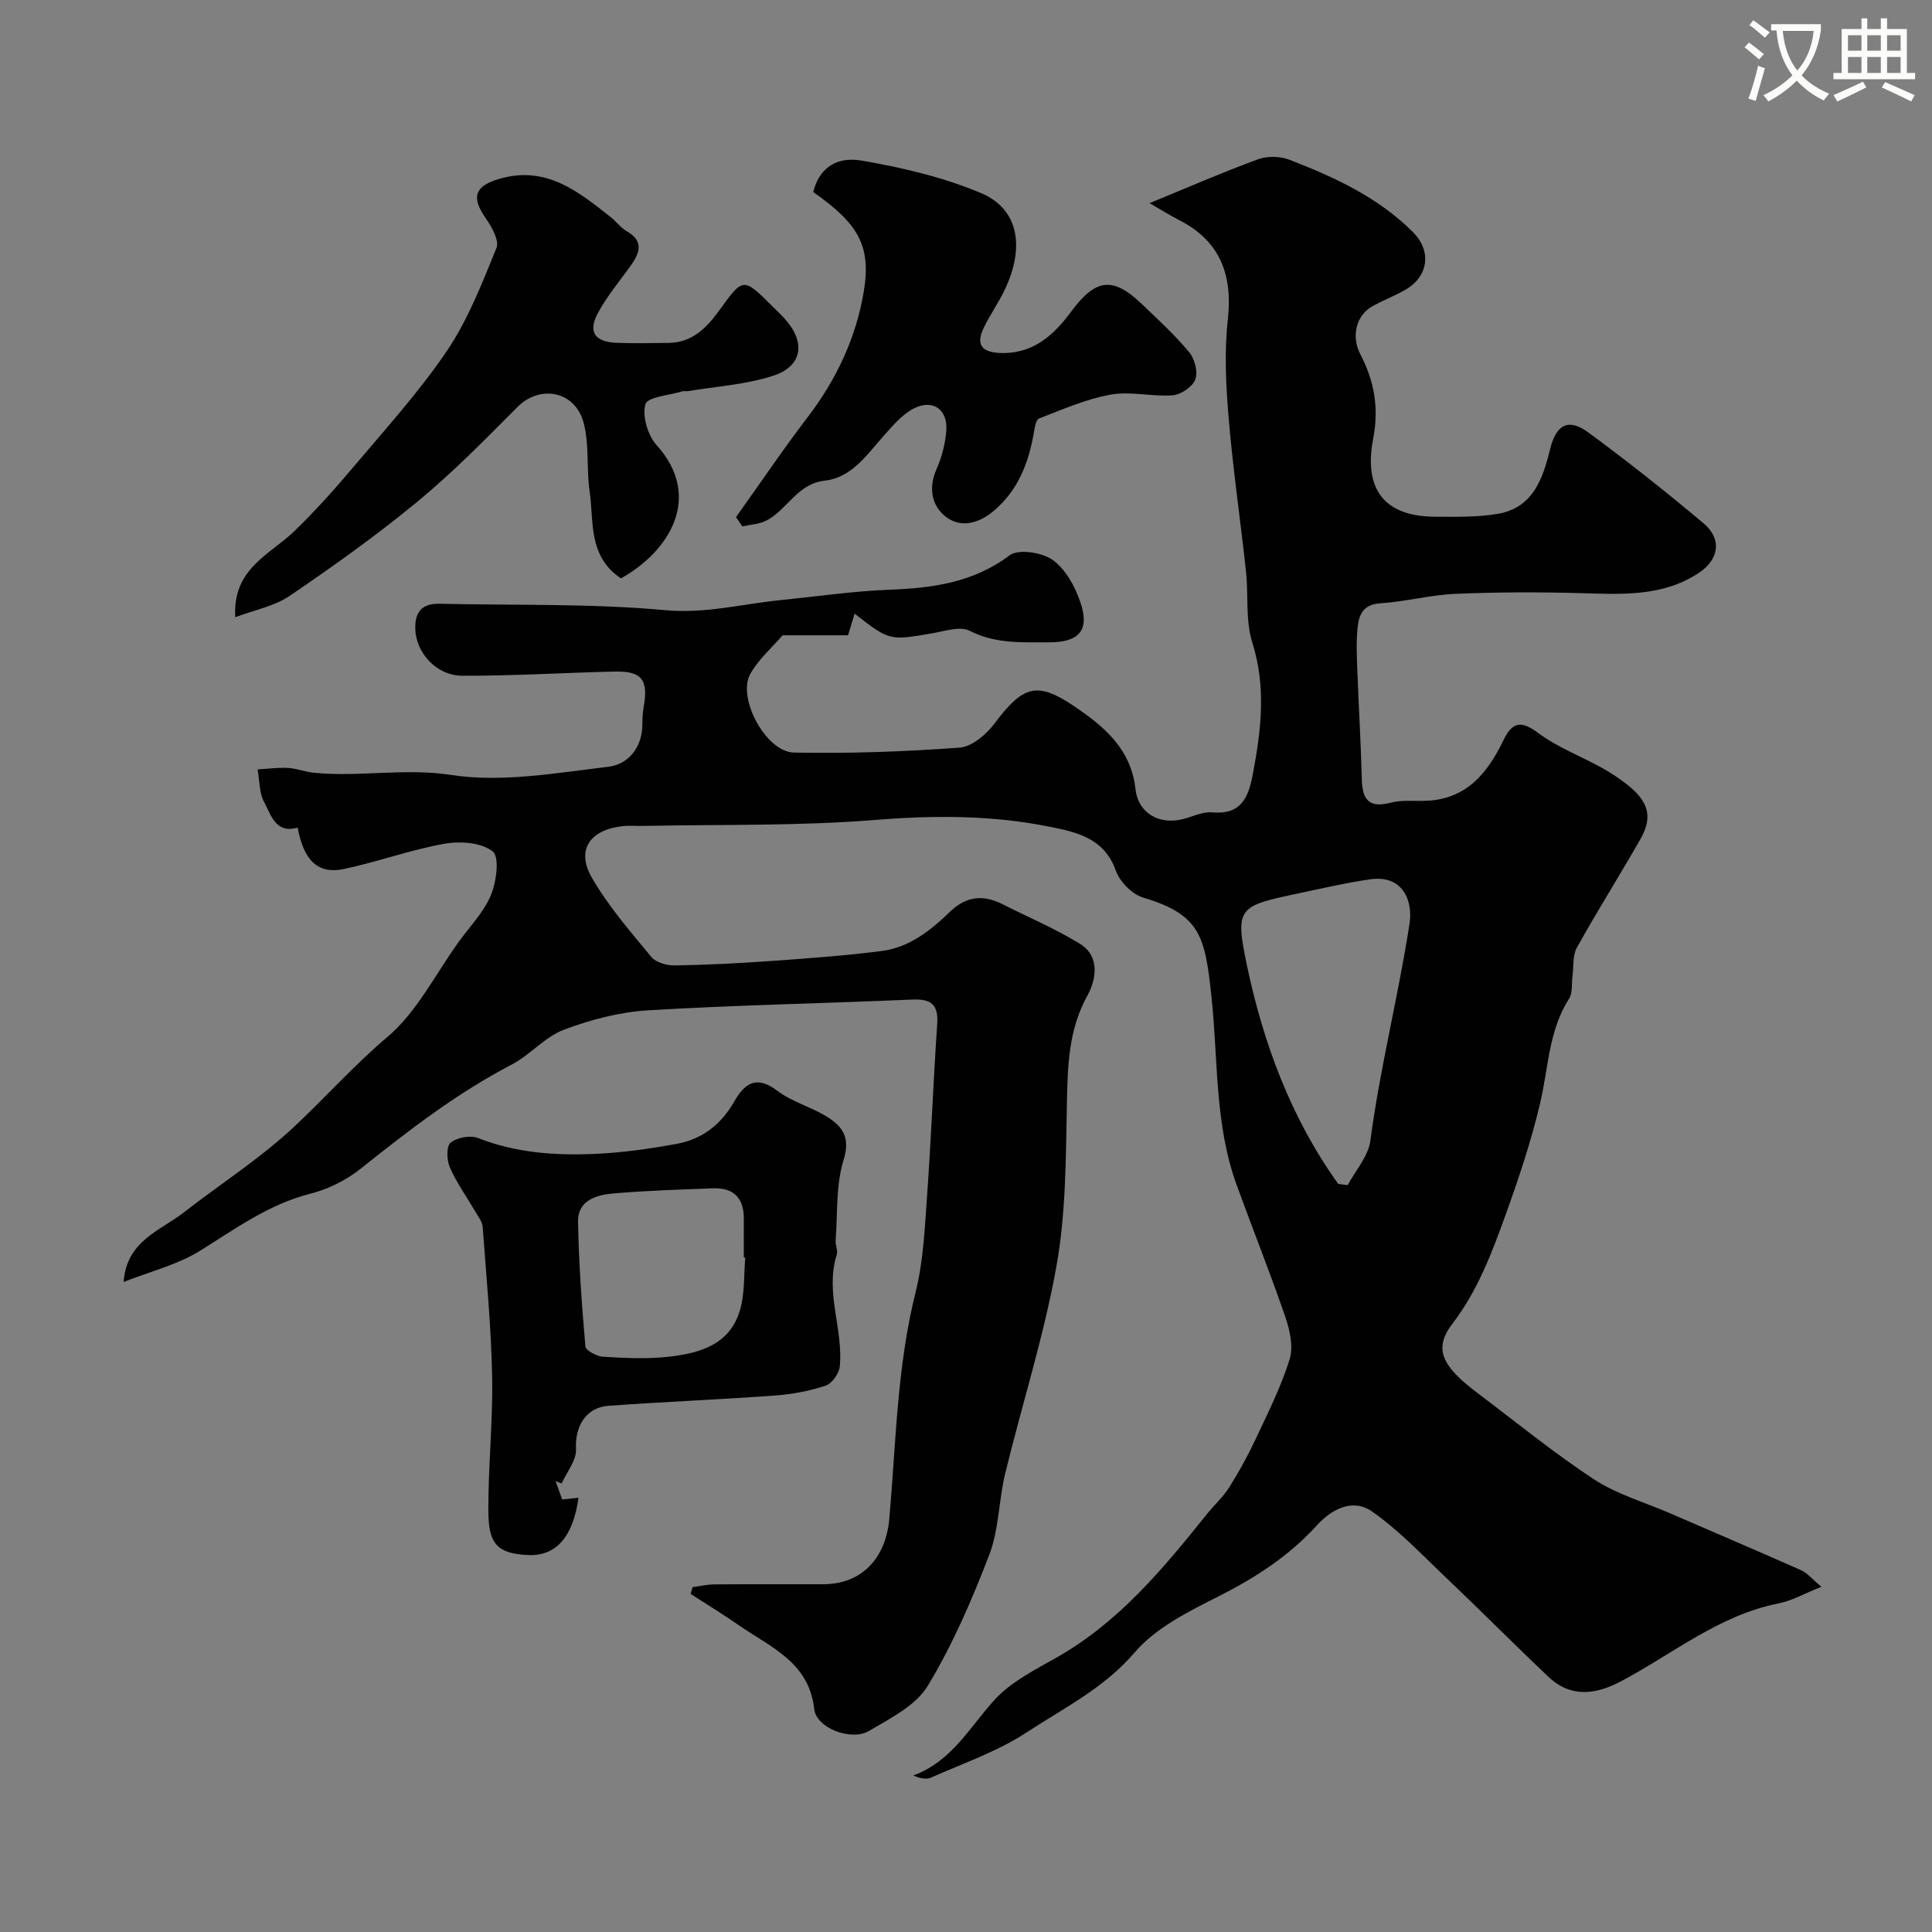 <svg enable-background="new 0 0 400 400" viewBox="0 0 400 400" xmlns="http://www.w3.org/2000/svg"><rect x="0" y="0" width="400" height="400" fill="#808080" stroke="none"/><path d="m362.1 8.8c1.1.8 2.1 1.6 3.1 2.4l-1 1.1c-1.3-1.1-2.3-2-3-2.5zm1.9 4.8c.5.2.9.4 1.4.5-.6 2.3-1.3 4.5-1.9 6.8l-1.5-.5c.8-2.1 1.4-4.3 2-6.8zm-1-9.4c1.3.9 2.4 1.8 3.4 2.5l-1 1.1c-1.4-1.2-2.4-2.1-3.2-2.6zm3.7 2.2v-1.4h10.3v1.2c-.5 3.6-1.8 6.8-4 9.4 1.5 1.6 3.4 2.8 5.7 3.8-.3.4-.7.8-1.1 1.4-2.3-1.1-4.1-2.5-5.6-4.1-1.6 1.6-3.6 3.1-5.9 4.3-.3-.5-.7-.9-1-1.3 2.4-1.1 4.4-2.5 6-4.1-1.9-2.5-3-5.6-3.3-9.3h-1.1zm8.8 0h-6.4c.3 3.3 1.3 6 3 8.2 2-2.2 3.1-5.1 3.4-8.2z" fill="#fbfcfa"/><path d="m385.3 3.8h1.3v2.2h2.8v-2.2h1.3v2.2h4.1v9.1h1.7v1.3h-16.9v-1.3h1.7v-9.1h4.1v-2.2zm.4 13.1.7 1.2c-1.8.9-3.8 1.9-6 2.9-.2-.4-.5-.8-.8-1.3 2.3-1 4.3-1.9 6.1-2.8zm-3.1-6.4h2.8v-3.2h-2.8zm0 4.6h2.8v-3.3h-2.8zm4-4.6h2.8v-3.2h-2.8zm0 4.6h2.8v-3.3h-2.8zm3.7 1.9c2.1.9 4.1 1.8 6.1 2.7l-.7 1.3c-2.2-1.1-4.2-2-6.1-2.9zm3.2-9.7h-2.8v3.2h2.8zm-2.8 7.8h2.8v-3.3h-2.8z" fill="#fbfcfa"/><g fill="#010102"><path d="m143.39 328.6c1.51-.2 3.02-.56 4.54-.57 7.5-.06 15-.01 22.5-.03 8.12-.02 12.98-5.5 13.69-13.55 1.39-15.65 1.57-31.43 5.43-46.85 1.62-6.46 1.91-13.3 2.39-20 .85-11.86 1.29-23.74 2.1-35.6.28-4.08-1.32-5.22-5.19-5.05-18.2.79-36.42 1.13-54.59 2.22-5.92.35-11.95 1.93-17.53 4.03-3.94 1.49-6.97 5.22-10.79 7.21-11.33 5.9-21.33 13.62-31.26 21.55-2.98 2.38-6.72 4.24-10.41 5.18-8.62 2.19-15.51 7.25-22.84 11.81-4.67 2.91-10.31 4.28-15.84 6.47.61-8.51 7.54-10.58 12.46-14.4 7.61-5.92 15.83-11.17 22.84-17.73 6.52-6.1 12.42-12.76 19.33-18.61 6.11-5.16 9.94-13.02 14.77-19.7 2.29-3.18 5.18-6.12 6.64-9.64 1.15-2.76 1.83-7.91.38-9.06-2.33-1.86-6.75-2.17-10-1.59-7.01 1.25-13.79 3.74-20.77 5.22-5.43 1.15-8.34-1.73-9.62-8.57-4.57 1.34-5.5-2.64-6.91-5.23-1.06-1.94-.96-4.52-1.37-6.81 2.09-.12 4.19-.42 6.27-.31 1.8.1 3.57.82 5.37 1 9.44.94 18.75-1.03 28.46.46 10.51 1.61 21.67-.42 32.46-1.69 4.18-.49 7.1-3.99 7.1-8.87 0-1.15.06-2.33.26-3.46 1.01-5.72-.35-7.52-6.05-7.39-10.51.24-21.02.91-31.52.86-5.42-.03-9.59-4.83-9.71-9.71-.09-3.49 1.39-5.27 5.01-5.19 15.6.36 31.26-.09 46.76 1.33 8.3.76 15.86-1.28 23.75-2.07 7.52-.76 15.02-1.86 22.56-2.16 8.97-.35 17.39-1.43 24.97-7.13 1.83-1.37 6.73-.6 8.93.97 2.67 1.91 4.63 5.51 5.73 8.77 1.96 5.8-.28 8.29-6.51 8.28-5.58-.01-11.09.34-16.44-2.4-1.94-.99-5.05.06-7.58.5-8.99 1.56-8.98 1.61-16.22-4.04-.51 1.67-.95 3.11-1.36 4.48-4.47 0-9.03 0-13.55 0-2.15 2.51-5.01 4.96-6.71 8.04-2.73 4.96 3.27 16.12 9.05 16.24 11.43.23 22.9-.19 34.3-1.02 2.56-.19 5.54-2.73 7.24-5 5.88-7.83 8.76-8.81 16.52-3.55 6.14 4.16 11.73 8.77 12.66 17.13.56 5.03 4.91 7.4 9.69 6.25 2.05-.49 4.15-1.61 6.14-1.43 6.03.54 7.55-3.02 8.47-7.92 1.71-9.1 2.8-18-.11-27.22-1.45-4.59-.78-9.82-1.31-14.73-1.14-10.59-2.7-21.14-3.59-31.75-.57-6.78-.92-13.7-.17-20.42 1.06-9.55-1.82-16.38-10.1-20.59-1.81-.92-3.53-2.02-6.11-3.5 8.14-3.34 15.22-6.43 22.46-9.08 1.91-.7 4.56-.66 6.46.08 9.33 3.61 18.42 7.77 25.64 15.02 3.89 3.9 3.2 9.16-1.59 11.91-2.12 1.22-4.43 2.12-6.59 3.27-3.66 1.94-4.67 6.37-2.73 10.1 2.85 5.48 3.89 11.03 2.65 17.47-1.6 8.29.36 16.08 12.8 16.15 4.29.02 8.65.12 12.86-.57 7.38-1.2 9.45-7.19 10.98-13.44 1.24-5.07 3.78-6.46 7.87-3.46 8.18 6 16.14 12.33 23.91 18.85 3.81 3.2 3.25 7.44-1.02 10.27-7.42 4.9-15.81 4.43-24.22 4.18-8.71-.25-17.45-.23-26.16.14-5.21.22-10.36 1.63-15.56 1.96-3.64.23-4.43 2.47-4.7 5.16-.28 2.81-.15 5.66-.05 8.49.28 7.6.75 15.2.94 22.8.1 4.23 1.51 6.01 6.02 4.82 2.35-.62 4.95-.27 7.44-.39 8.29-.38 12.63-5.83 15.87-12.55 1.84-3.81 3.65-4.12 7.22-1.46 3.97 2.95 8.78 4.77 13.16 7.19 1.84 1.02 3.63 2.2 5.28 3.51 4.46 3.54 5.28 6.73 2.65 11.33-4.29 7.5-8.91 14.82-13.11 22.37-.92 1.65-.65 3.95-.92 5.96-.21 1.55.08 3.42-.69 4.61-4.24 6.6-4.27 14.24-5.97 21.5-1.84 7.87-4.42 15.61-7.17 23.23-2.85 7.9-5.76 15.7-11.04 22.61-3.98 5.21-2.15 8.78 5.3 14.39 7.97 6 15.71 12.34 24.03 17.8 4.7 3.08 10.35 4.7 15.58 6.96 9.11 3.94 18.25 7.84 27.33 11.87 1.24.55 2.19 1.76 4.18 3.42-3.57 1.41-6.11 2.89-8.84 3.43-12.37 2.44-21.93 10.46-32.67 16.14-5.22 2.76-10.38 3.46-15.03-.95-7.26-6.88-14.31-13.99-21.56-20.88-4.86-4.62-9.53-9.57-14.99-13.36-3.94-2.74-8.3-.49-11.35 2.87-5.8 6.39-12.77 10.89-20.44 14.76-6.19 3.12-12.94 6.48-17.29 11.56-6.36 7.43-14.7 11.54-22.43 16.6-6.03 3.95-13.09 6.37-19.75 9.33-.98.44-2.29.16-3.68-.44 8.08-2.95 11.72-10.12 16.94-15.77 3.44-3.72 8.39-6.17 12.92-8.75 12.76-7.29 21.88-18.29 30.86-29.5 1.54-1.92 3.42-3.61 4.72-5.67 2.04-3.24 3.89-6.63 5.52-10.1 2.52-5.38 5.22-10.75 6.97-16.4.8-2.59.04-5.99-.89-8.72-3.16-9.19-6.77-18.23-10.09-27.36-4.58-12.58-3.81-25.85-5.2-38.87-1.34-12.55-2.21-17.05-14.16-20.62-2.29-.68-4.85-3.29-5.66-5.59-2.42-6.84-8.32-8-13.93-9.12-11.84-2.36-23.75-2.34-35.88-1.36-16.02 1.29-32.18.91-48.28 1.24-1.33.03-2.68-.11-4 .04-6.8.76-9.69 4.91-6.39 10.66 3.39 5.9 7.97 11.15 12.33 16.43.96 1.16 3.22 1.78 4.88 1.75 6.59-.1 13.18-.44 19.76-.91 7.7-.55 15.42-1.09 23.07-2.08 5.7-.73 10.13-4.27 14.15-8.15 3.31-3.19 6.83-3.56 10.8-1.55 5.37 2.72 10.97 5.07 16.08 8.22 4.22 2.6 3.34 7.44 1.55 10.68-3.97 7.18-4.1 14.67-4.26 22.48-.23 11.21-.19 22.59-2.16 33.56-2.6 14.51-7.14 28.66-10.63 43.01-1.34 5.52-1.27 11.51-3.27 16.73-3.58 9.33-7.59 18.64-12.74 27.15-2.47 4.09-7.73 6.74-12.15 9.34-3.7 2.18-10.92-.56-11.36-4.5-1.09-9.77-9.04-12.8-15.55-17.33-3.28-2.28-6.7-4.36-10.05-6.53.13-.45.27-.92.41-1.4zm133.68-83.48c.65.08 1.31.16 1.96.25 1.62-3.06 4.27-5.99 4.69-9.21 2-15.1 5.78-29.86 8.1-44.87.77-4.97-1.5-10.19-8.12-9.24-4.96.71-9.87 1.86-14.79 2.9-12.52 2.65-13.28 2.83-10.75 14.91 3.41 16.2 9.15 31.67 18.91 45.26z"/><path d="m115.03 306.66c.48 1.34.97 2.69 1.36 3.79 1.2-.13 2.24-.24 3.38-.36-1.09 7.98-4.56 12.05-10.24 11.87-7.07-.22-8.39-2.82-8.42-9.2-.04-9.25.96-18.5.78-27.74-.2-10.36-1.2-20.71-1.96-31.05-.08-1.02-.88-2.02-1.43-2.97-1.8-3.08-3.91-6.03-5.35-9.27-.66-1.49-.77-4.41.13-5.14 1.33-1.09 4.08-1.6 5.69-.97 7.84 3.07 15.98 3.65 24.18 3.28 5.7-.25 11.41-1.06 17.03-2.09 5.18-.95 9.14-4.03 11.78-8.66 2.21-3.88 4.62-5.62 9-2.3 2.94 2.23 6.77 3.26 9.98 5.19 3.36 2.02 5.23 4.28 3.71 9.15-1.62 5.22-1.22 11.06-1.64 16.64-.07.97.51 2.07.23 2.94-2.47 7.82 1.38 15.43.63 23.13-.14 1.46-1.62 3.55-2.94 3.99-3.36 1.11-6.94 1.78-10.48 2.04-11.48.83-22.98 1.3-34.46 2.12-4.74.34-6.99 4.36-6.73 8.95.13 2.31-1.91 4.75-2.97 7.13-.41-.15-.83-.31-1.26-.47zm39.27-46.28c-.1-.01-.2-.02-.3-.02 0-2.66-.02-5.32 0-7.98.04-4.29-2.06-6.51-6.35-6.35-6.92.26-13.85.47-20.75 1.07-3.46.3-7.3 1.45-7.22 5.81.15 8.62.77 17.25 1.52 25.84.07.85 2.35 2.07 3.66 2.15 4.47.27 9.02.49 13.45.01 6.5-.71 12.86-2.47 14.93-9.79.97-3.41.75-7.15 1.06-10.74z"/><path d="m128.56 119.75c-6.87-4.63-5.57-11.78-6.49-18.07-.69-4.7-.02-9.69-1.25-14.2-1.81-6.61-9.07-7.85-13.68-3.22-6.71 6.75-13.41 13.58-20.74 19.62-8.43 6.96-17.37 13.33-26.42 19.48-3.18 2.17-7.32 2.93-11.27 4.43-.6-10.09 7.17-12.92 12.26-17.85 4.23-4.1 8.2-8.51 12-13.02 6.7-7.95 13.76-15.7 19.56-24.28 4.38-6.47 7.29-14.01 10.26-21.31.62-1.52-.98-4.36-2.21-6.13-3.1-4.43-2.3-6.72 2.94-8.21 9.56-2.73 16.2 2.64 22.9 7.95 1.17.92 2.09 2.22 3.35 2.94 3.47 1.99 2.77 4.34.93 6.95-2.35 3.32-5.04 6.47-6.94 10.04-2.04 3.81-.62 5.89 3.7 6.09 3.66.17 7.33.07 11 .03 4.82-.05 7.86-3.13 10.39-6.63 5.01-6.95 4.98-7.02 11.05-.96.82.82 1.68 1.62 2.47 2.48 4.5 4.9 3.86 9.92-2.31 11.92-5.66 1.84-11.81 2.2-17.74 3.19-.32.05-.69-.07-.99.02-2.71.83-7.28 1.17-7.7 2.67-.69 2.47.47 6.43 2.3 8.46 9.7 10.76 2.63 22.04-7.37 27.61z"/><path d="m152.38 107.07c4.94-6.92 9.7-13.98 14.86-20.73 5.97-7.81 10.04-16.52 11.61-26.07 1.56-9.5-1.26-14.03-10.48-20.51 1.11-4.53 4.39-7.48 10.04-6.51 8.39 1.44 16.9 3.44 24.71 6.73s9.15 11.21 4.82 20.18c-1.27 2.64-3 5.06-4.26 7.7-1.48 3.07-.87 4.97 3.08 5.2 6.93.4 11.32-3.55 15-8.53 5.07-6.85 8.61-7.36 14.65-1.58 3.36 3.22 6.82 6.39 9.79 9.96 1.15 1.38 1.86 4.09 1.28 5.64-.57 1.52-2.97 3.15-4.67 3.29-4.26.33-8.71-.88-12.85-.14-5.09.91-9.97 3.07-14.85 4.95-.66.25-.89 1.96-1.08 3.03-1.09 6.29-3.33 11.97-8.39 16.18-3.05 2.54-6.82 3.53-9.9 1.07-2.89-2.31-3.54-5.95-1.84-9.8 1.09-2.48 1.82-5.27 2.02-7.97.34-4.44-2.87-6.64-6.85-4.53-2.34 1.24-4.23 3.5-6.05 5.54-3.52 3.92-6.63 8.7-12.24 9.34-5.8.66-7.78 6.06-12.13 8.28-1.47.75-3.29.81-4.96 1.19-.45-.64-.88-1.27-1.31-1.91z"/></g></svg>
